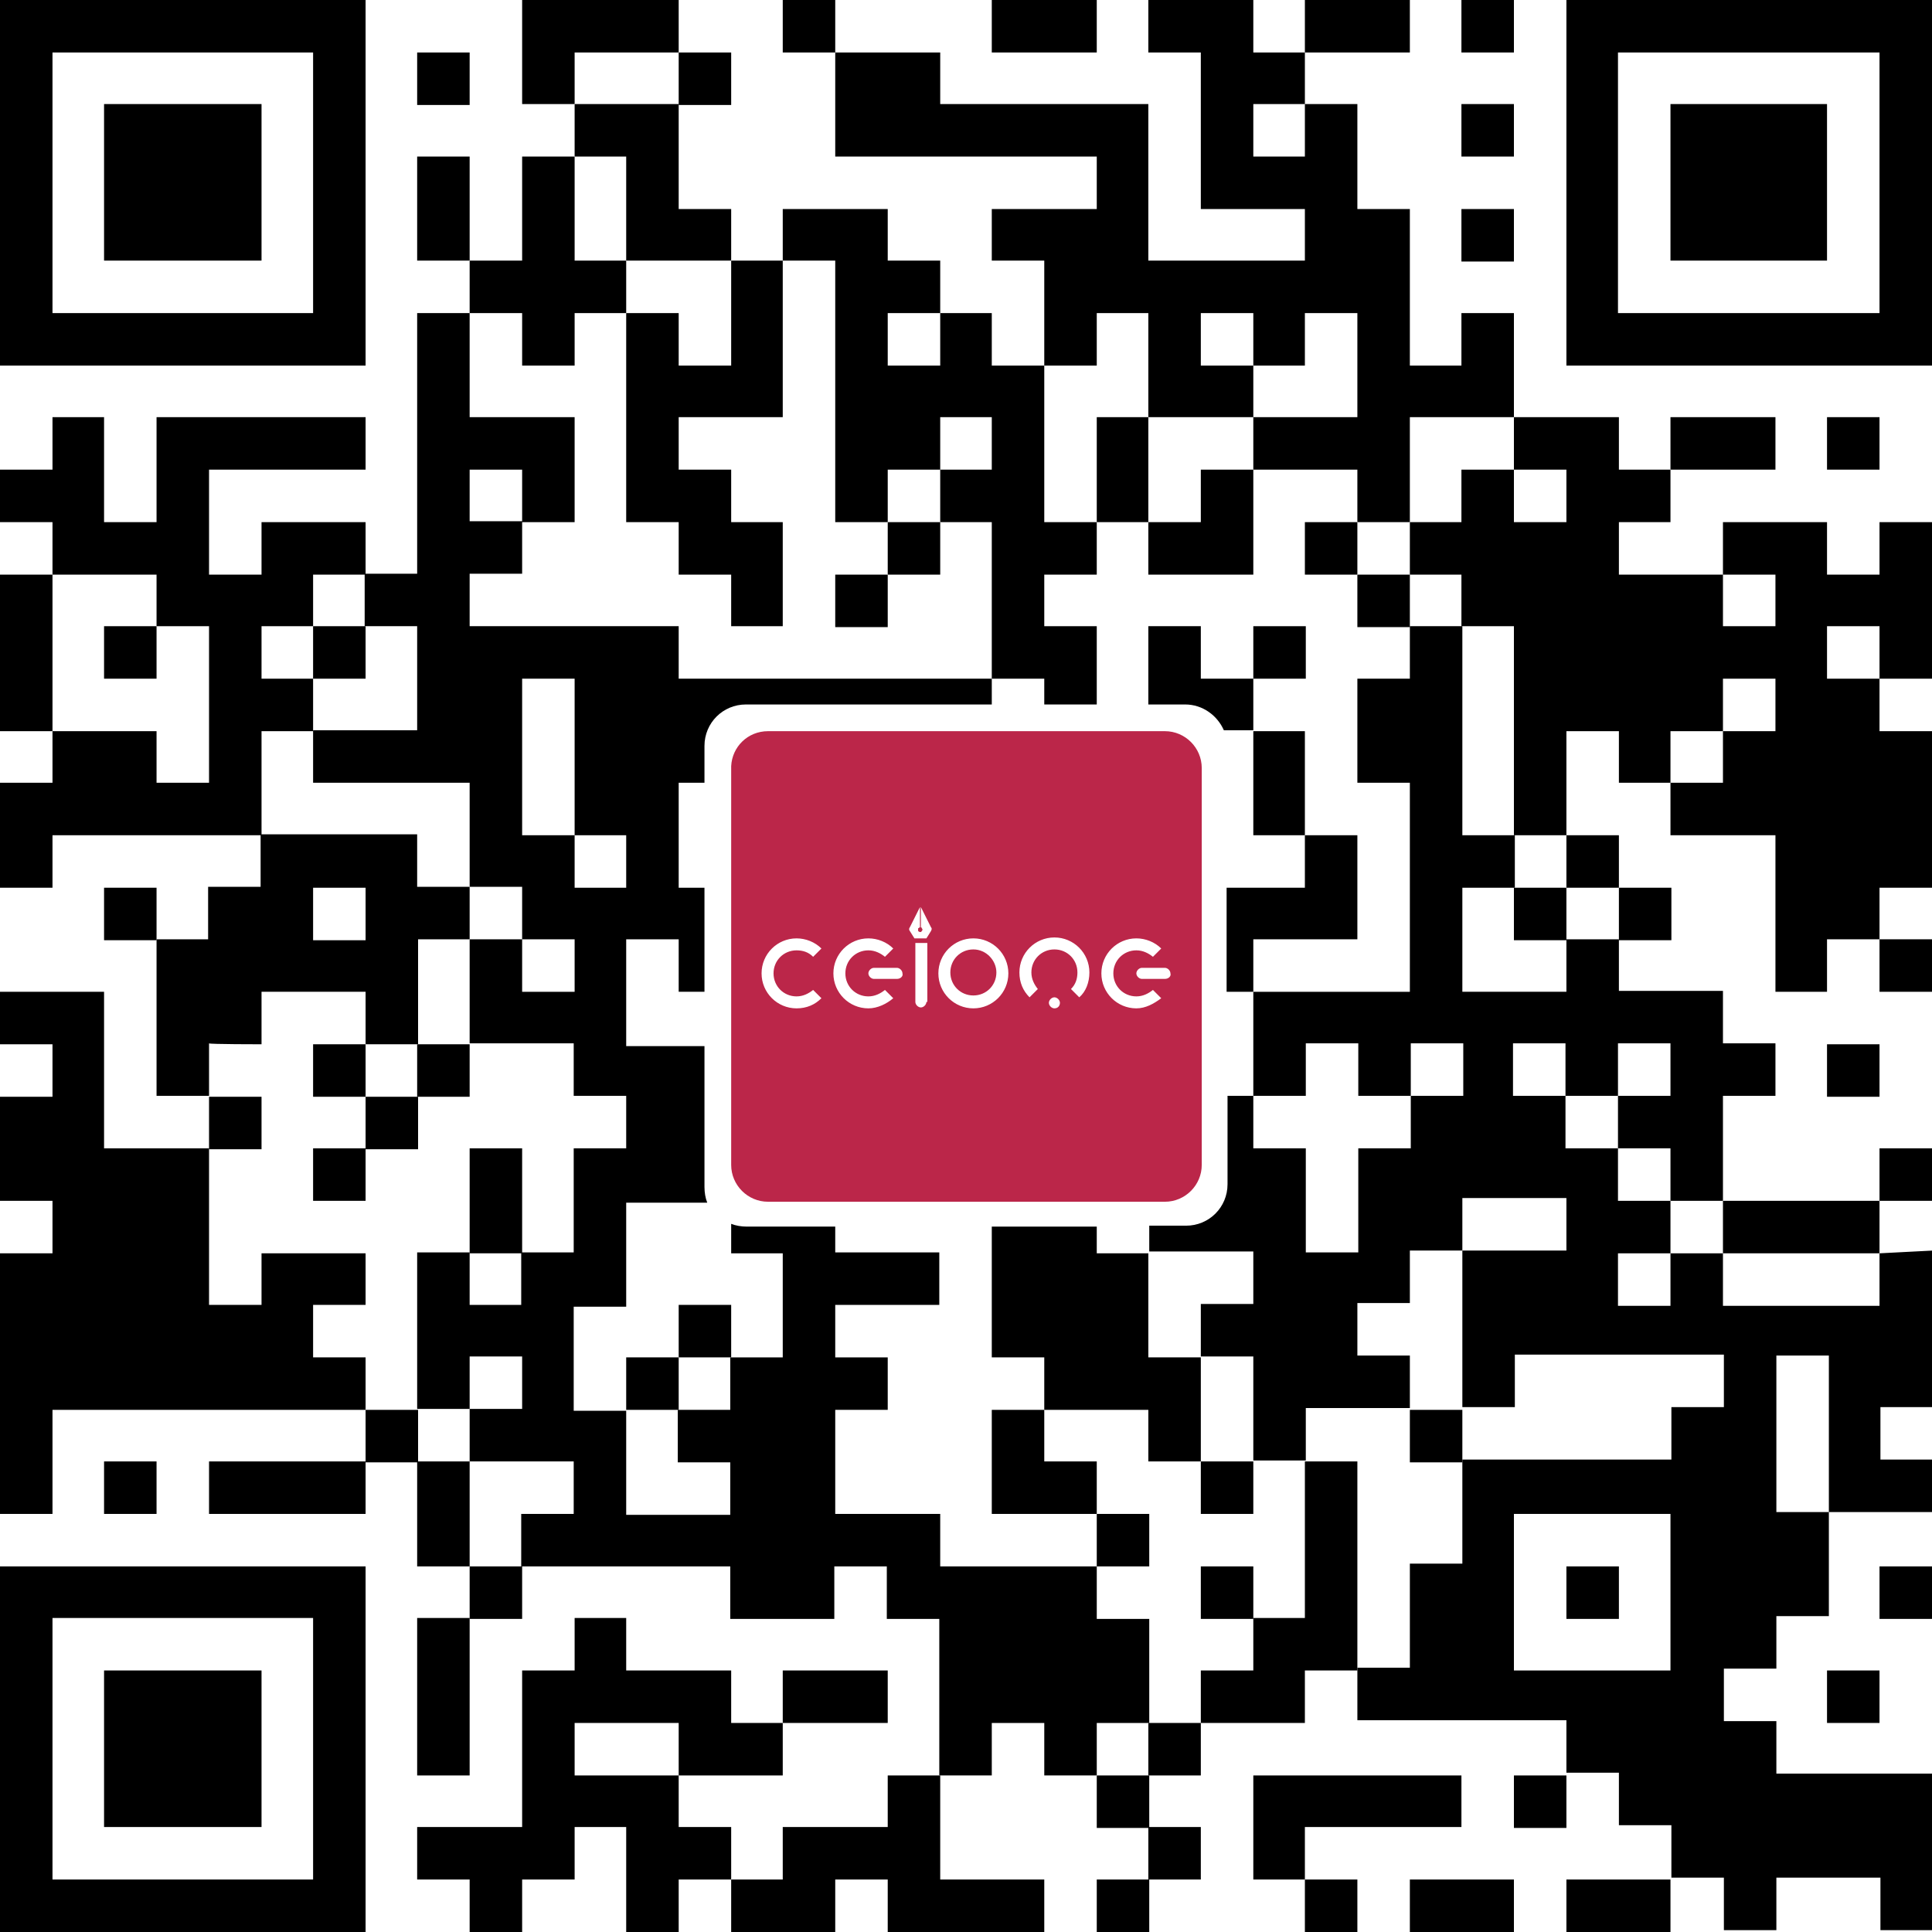 <?xml version="1.0" encoding="utf-8"?>
<!-- Generator: Adobe Illustrator 27.0.0, SVG Export Plug-In . SVG Version: 6.00 Build 0)  -->
<svg version="1.1" id="Layer_1" xmlns="http://www.w3.org/2000/svg" xmlns:xlink="http://www.w3.org/1999/xlink" x="0px" y="0px"
	 viewBox="0 0 209.8 209.8" style="enable-background:new 0 0 209.8 209.8;" xml:space="preserve">
<style type="text/css">
	.st0{fill:#BB2649;}
</style>
<polygon points="5.7,68 5.7,62.4 0,62.4 0,68 0,73.7 0,79.4 5.7,79.4 5.7,73.7 "/>
<path d="M11.3,39.7h28.4V0H0v39.7H11.3z M5.7,28.3V5.7H34V34H5.7V28.3z"/>
<rect x="11.3" y="68" width="5.7" height="5.7"/>
<rect x="11.3" y="96.4" width="5.7" height="5.7"/>
<rect x="11.3" y="158.7" width="5.7" height="5.7"/>
<polygon points="22.7,28.3 28.4,28.3 28.4,22.7 28.4,17 28.4,11.3 22.7,11.3 17,11.3 11.3,11.3 11.3,17 11.3,22.7 11.3,28.3 
	17,28.3 "/>
<polygon points="17,181.4 11.3,181.4 11.3,187.1 11.3,192.8 11.3,198.4 17,198.4 22.7,198.4 28.4,198.4 28.4,192.8 28.4,187.1 
	28.4,181.4 22.7,181.4 "/>
<polygon points="28.4,79.4 34,79.4 34,73.7 28.4,73.7 28.4,68 34,68 34,62.4 39.7,62.4 39.7,56.7 34,56.7 28.4,56.7 28.4,62.4 
	22.7,62.4 22.7,56.7 22.7,51 28.4,51 34,51 39.7,51 39.7,45.3 34,45.3 28.4,45.3 22.7,45.3 17,45.3 17,51 17,56.7 11.3,56.7 
	11.3,51 11.3,45.3 5.7,45.3 5.7,51 0,51 0,56.7 5.7,56.7 5.7,62.4 11.3,62.4 17,62.4 17,68 22.7,68 22.7,73.7 22.7,79.4 22.7,85 
	17,85 17,79.4 11.3,79.4 5.7,79.4 5.7,85 0,85 0,90.7 0,96.4 5.7,96.4 5.7,90.7 11.3,90.7 17,90.7 22.7,90.7 28.4,90.7 28.4,85 "/>
<path d="M28.4,113.4v-5.7h11.3v5.7h5.7V102H51v-5.7h-5.7v-5.7h-17v5.7h-5.7v5.7H17v17h5.7v-5.7C22.7,113.4,28.4,113.4,28.4,113.4z
	 M34,96.4h5.7v5.7H34C34,102,34,96.4,34,96.4z"/>
<rect x="22.7" y="119.1" width="5.7" height="5.7"/>
<polygon points="28.4,158.7 22.7,158.7 22.7,164.4 28.4,164.4 34,164.4 39.7,164.4 39.7,158.7 34,158.7 "/>
<path d="M28.4,170.1H0v39.7h39.7v-39.7H28.4L28.4,170.1z M34,181.4v22.7H5.7v-28.4H34V181.4z"/>
<rect x="34" y="68" width="5.7" height="5.7"/>
<rect x="34" y="113.4" width="5.7" height="5.7"/>
<rect x="34" y="124.7" width="5.7" height="5.7"/>
<polygon points="34,147.4 34,141.7 39.7,141.7 39.7,136.1 34,136.1 28.4,136.1 28.4,141.7 22.7,141.7 22.7,136.1 22.7,130.4 
	22.7,124.7 17,124.7 11.3,124.7 11.3,119.1 11.3,113.4 11.3,107.7 5.7,107.7 0,107.7 0,113.4 5.7,113.4 5.7,119.1 0,119.1 0,124.7 
	0,130.4 5.7,130.4 5.7,136.1 0,136.1 0,141.7 0,147.4 0,153.1 0,158.7 0,164.4 5.7,164.4 5.7,158.7 5.7,153.1 11.3,153.1 17,153.1 
	22.7,153.1 28.4,153.1 34,153.1 39.7,153.1 39.7,147.4 "/>
<rect x="39.7" y="119.1" width="5.7" height="5.7"/>
<rect x="39.7" y="153.1" width="5.7" height="5.7"/>
<rect x="45.3" y="5.7" width="5.7" height="5.7"/>
<polygon points="51,17 45.3,17 45.3,22.7 45.3,28.3 51,28.3 51,22.7 "/>
<rect x="45.3" y="113.4" width="5.7" height="5.7"/>
<polygon points="51,158.7 45.3,158.7 45.3,164.4 45.3,170.1 51,170.1 51,164.4 "/>
<polygon points="45.3,181.4 45.3,187.1 45.3,192.8 51,192.8 51,187.1 51,181.4 51,175.7 45.3,175.7 "/>
<polygon points="56.7,124.7 51,124.7 51,130.4 51,136.1 56.7,136.1 56.7,130.4 "/>
<rect x="51" y="170.1" width="5.7" height="5.7"/>
<polygon points="56.7,39.7 62.4,39.7 62.4,34 68,34 68,28.3 62.4,28.3 62.4,22.7 62.4,17 56.7,17 56.7,22.7 56.7,28.3 51,28.3 
	51,34 56.7,34 "/>
<polygon points="68,5.7 73.7,5.7 73.7,0 68,0 62.4,0 56.7,0 56.7,5.7 56.7,11.3 62.4,11.3 62.4,5.7 "/>
<polygon points="68,22.7 68,28.3 73.7,28.3 79.4,28.3 79.4,22.7 73.7,22.7 73.7,17 73.7,11.3 68,11.3 62.4,11.3 62.4,17 68,17 "/>
<rect x="68" y="147.4" width="5.7" height="5.7"/>
<rect x="73.7" y="5.7" width="5.7" height="5.7"/>
<rect x="73.7" y="141.7" width="5.7" height="5.7"/>
<polygon points="73.7,198.4 73.7,192.8 68,192.8 62.4,192.8 62.4,187.1 68,187.1 73.7,187.1 73.7,192.8 79.4,192.8 85,192.8 
	85,187.1 79.4,187.1 79.4,181.4 73.7,181.4 68,181.4 68,175.7 62.4,175.7 62.4,181.4 56.7,181.4 56.7,187.1 56.7,192.8 56.7,198.4 
	51,198.4 45.3,198.4 45.3,204.1 51,204.1 51,209.8 56.7,209.8 56.7,204.1 62.4,204.1 62.4,198.4 68,198.4 68,204.1 68,209.8 
	73.7,209.8 73.7,204.1 79.4,204.1 79.4,198.4 "/>
<polygon points="79.4,39.7 73.7,39.7 73.7,34 68,34 68,39.7 68,45.3 68,51 68,56.7 73.7,56.7 73.7,62.4 79.4,62.4 79.4,68 85,68 
	85,62.4 85,56.7 79.4,56.7 79.4,51 73.7,51 73.7,45.3 79.4,45.3 85,45.3 85,39.7 85,34 85,28.3 79.4,28.3 79.4,34 "/>
<rect x="85" width="5.7" height="5.7"/>
<rect x="90.7" y="62.4" width="5.7" height="5.7"/>
<polygon points="96.4,187.1 96.4,181.4 90.7,181.4 85,181.4 85,187.1 90.7,187.1 "/>
<rect x="96.4" y="56.7" width="5.7" height="5.7"/>
<polygon points="96.4,198.4 90.7,198.4 85,198.4 85,204.1 79.4,204.1 79.4,209.8 85,209.8 90.7,209.8 90.7,204.1 96.4,204.1 
	96.4,209.8 102.1,209.8 107.7,209.8 113.4,209.8 113.4,204.1 107.7,204.1 102.1,204.1 102.1,198.4 102.1,192.8 96.4,192.8 "/>
<polygon points="107.7,158.7 107.7,164.4 113.4,164.4 119.1,164.4 119.1,158.7 113.4,158.7 113.4,153.1 107.7,153.1 "/>
<polygon points="119.1,5.7 119.1,0 113.4,0 107.7,0 107.7,5.7 113.4,5.7 "/>
<polygon points="119.1,34 124.7,34 124.7,39.7 124.7,45.3 130.4,45.3 136.1,45.3 136.1,39.7 130.4,39.7 130.4,34 136.1,34 
	136.1,39.7 141.7,39.7 141.7,34 147.4,34 147.4,39.7 147.4,45.3 141.7,45.3 136.1,45.3 136.1,51 141.7,51 147.4,51 147.4,56.7 
	153.1,56.7 153.1,51 153.1,45.3 158.7,45.3 164.4,45.3 164.4,39.7 164.4,34 158.7,34 158.7,39.7 153.1,39.7 153.1,34 153.1,28.3 
	153.1,22.7 147.4,22.7 147.4,17 147.4,11.3 141.7,11.3 141.7,17 136.1,17 136.1,11.3 141.7,11.3 141.7,5.7 136.1,5.7 136.1,0 
	130.4,0 124.7,0 124.7,5.7 130.4,5.7 130.4,11.3 130.4,17 130.4,22.7 136.1,22.7 141.7,22.7 141.7,28.3 136.1,28.3 130.4,28.3 
	124.7,28.3 124.7,22.7 124.7,17 124.7,11.3 119.1,11.3 113.4,11.3 107.7,11.3 102.1,11.3 102.1,5.7 96.4,5.7 90.7,5.7 90.7,11.3 
	90.7,17 96.4,17 102.1,17 107.7,17 113.4,17 119.1,17 119.1,22.7 113.4,22.7 107.7,22.7 107.7,28.3 113.4,28.3 113.4,34 113.4,39.7 
	119.1,39.7 "/>
<polygon points="124.7,51 124.7,45.3 119.1,45.3 119.1,51 119.1,56.7 124.7,56.7 "/>
<rect x="119.1" y="164.4" width="5.7" height="5.7"/>
<rect x="119.1" y="192.8" width="5.7" height="5.7"/>
<rect x="119.1" y="204.1" width="5.7" height="5.7"/>
<rect x="124.7" y="187.1" width="5.7" height="5.7"/>
<rect x="124.7" y="198.4" width="5.7" height="5.7"/>
<polygon points="130.4,56.7 124.7,56.7 124.7,62.4 130.4,62.4 136.1,62.4 136.1,56.7 136.1,51 130.4,51 "/>
<rect x="130.4" y="158.7" width="5.7" height="5.7"/>
<rect x="130.4" y="170.1" width="5.7" height="5.7"/>
<rect x="136.1" y="68" width="5.7" height="5.7"/>
<polygon points="141.7,79.4 136.1,79.4 136.1,85 136.1,90.7 141.7,90.7 141.7,85 "/>
<rect x="141.7" y="56.7" width="5.7" height="5.7"/>
<polygon points="147.4,170.1 147.4,164.4 147.4,158.7 141.7,158.7 141.7,164.4 141.7,170.1 141.7,175.7 136.1,175.7 136.1,181.4 
	130.4,181.4 130.4,187.1 136.1,187.1 141.7,187.1 141.7,181.4 147.4,181.4 147.4,175.7 "/>
<polygon points="147.4,198.4 153.1,198.4 158.7,198.4 158.7,192.8 153.1,192.8 147.4,192.8 141.7,192.8 136.1,192.8 136.1,198.4 
	136.1,204.1 141.7,204.1 141.7,198.4 "/>
<rect x="141.7" y="204.1" width="5.7" height="5.7"/>
<polygon points="153.1,5.7 153.1,0 147.4,0 141.7,0 141.7,5.7 147.4,5.7 "/>
<rect x="147.4" y="62.4" width="5.7" height="5.7"/>
<rect x="153.1" y="153.1" width="5.7" height="5.7"/>
<polygon points="153.1,204.1 153.1,209.8 158.7,209.8 164.4,209.8 164.4,204.1 158.7,204.1 "/>
<rect x="158.7" width="5.7" height="5.7"/>
<rect x="158.7" y="11.3" width="5.7" height="5.7"/>
<rect x="158.7" y="22.7" width="5.7" height="5.7"/>
<rect x="164.4" y="96.4" width="5.7" height="5.7"/>
<rect x="164.4" y="192.8" width="5.7" height="5.7"/>
<rect x="170.1" y="90.7" width="5.7" height="5.7"/>
<rect x="170.1" y="170.1" width="5.7" height="5.7"/>
<polygon points="170.1,204.1 170.1,209.8 175.8,209.8 181.4,209.8 181.4,204.1 175.8,204.1 "/>
<rect x="175.8" y="96.4" width="5.7" height="5.7"/>
<polygon points="187.1,11.3 181.4,11.3 181.4,17 181.4,22.7 181.4,28.3 187.1,28.3 192.8,28.3 198.4,28.3 198.4,22.7 198.4,17 
	198.4,11.3 192.8,11.3 "/>
<polygon points="192.8,51 192.8,45.3 187.1,45.3 181.4,45.3 181.4,51 187.1,51 "/>
<polygon points="192.8,136.1 198.4,136.1 204.1,136.1 204.1,130.4 198.4,130.4 192.8,130.4 187.1,130.4 187.1,136.1 "/>
<rect x="198.4" y="45.3" width="5.7" height="5.7"/>
<rect x="198.4" y="113.4" width="5.7" height="5.7"/>
<rect x="198.4" y="181.4" width="5.7" height="5.7"/>
<path d="M204.1,0h-34v39.7h39.7V0H204.1z M204.1,11.3V34h-28.4V5.7h28.4V11.3z"/>
<polygon points="204.1,62.4 198.4,62.4 198.4,56.7 192.8,56.7 187.1,56.7 187.1,62.4 192.8,62.4 192.8,68 187.1,68 187.1,62.4 
	181.4,62.4 175.8,62.4 175.8,56.7 181.4,56.7 181.4,51 175.8,51 175.8,45.3 170.1,45.3 164.4,45.3 164.4,51 170.1,51 170.1,56.7 
	164.4,56.7 164.4,51 158.7,51 158.7,56.7 153.1,56.7 153.1,62.4 158.7,62.4 158.7,68 164.4,68 164.4,73.7 164.4,79.4 164.4,85 
	164.4,90.7 170.1,90.7 170.1,85 170.1,79.4 175.8,79.4 175.8,85 181.4,85 181.4,79.4 187.1,79.4 187.1,73.7 192.8,73.7 192.8,79.4 
	187.1,79.4 187.1,85 181.4,85 181.4,90.7 187.1,90.7 192.8,90.7 192.8,96.4 192.8,102 192.8,107.7 198.4,107.7 198.4,102 204.1,102 
	204.1,96.4 209.8,96.4 209.8,90.7 209.8,85 209.8,79.4 204.1,79.4 204.1,73.7 198.4,73.7 198.4,68 204.1,68 204.1,73.7 209.8,73.7 
	209.8,68 209.8,62.4 209.8,56.7 204.1,56.7 "/>
<rect x="204.1" y="102" width="5.7" height="5.7"/>
<rect x="204.1" y="124.7" width="5.7" height="5.7"/>
<rect x="204.1" y="170.1" width="5.7" height="5.7"/>
<path d="M79.4,132.9v3.2H85v11.3h-5.7v5.7h-5.7v5.7h5.7v5.7H68v-11.3h-5.7v-11.3H68v-11.3h8.8c-0.2-0.5-0.3-1.1-0.3-1.7v-15.3H68
	V102h5.7v5.7h2.8V96.4h-2.8V85h2.8v-4c0-2.5,2-4.5,4.5-4.5h26.7v-2.8h-34V68H51v-5.7h5.7v-5.7H51V51h5.7v5.7h5.7V45.3H51V34h-5.7
	v28.3h-5.7V68h5.7v11.3H34V85h17v11.3h5.7v5.7h5.7v5.7h-5.7V102H51v11.3h11.3v5.7H68v5.7h-5.7V136h-5.7v5.7H51V136h-5.7v17H51v-5.7
	h5.7v5.7H51v5.7h11.3v5.7h-5.7v5.7h22.7v5.7h11.3v-5.7h5.7v5.7h5.7v17h5.7v-5.7h5.7v5.7h5.7v-5.7h5.7v-11.3h-5.7v-5.7h-17v-5.7H90.7
	v-11.3h5.7v-5.7h-5.7v-5.7H102V136H90.7v-2.8h-9.6C80.5,133.2,79.9,133.1,79.4,132.9L79.4,132.9z M62.4,96.4v-5.7h-5.7v-17h5.7v17
	H68v5.7H62.4z"/>
<polygon points="119.1,73.7 119.1,68 113.4,68 113.4,62.4 119.1,62.4 119.1,56.7 113.4,56.7 113.4,51 113.4,45.3 113.4,39.7 
	107.7,39.7 107.7,34 102.1,34 102.1,39.7 96.4,39.7 96.4,34 102.1,34 102.1,28.3 96.4,28.3 96.4,22.7 90.7,22.7 85,22.7 85,28.3 
	90.7,28.3 90.7,34 90.7,39.7 90.7,45.3 90.7,51 90.7,56.7 96.4,56.7 96.4,51 102.1,51 102.1,45.3 107.7,45.3 107.7,51 102.1,51 
	102.1,56.7 107.7,56.7 107.7,62.4 107.7,68 107.7,73.7 113.4,73.7 113.4,76.5 119.1,76.5 "/>
<path d="M136.1,73.7h-5.7V68h-5.7v8.5h4c1.9,0,3.5,1.2,4.2,2.8h3.2V73.7L136.1,73.7z"/>
<polygon points="141.7,90.7 141.7,96.4 136.1,96.4 133.2,96.4 133.2,107.7 136.1,107.7 136.1,102 141.7,102 147.4,102 147.4,96.4 
	147.4,90.7 "/>
<path d="M204.1,136.1v5.7h-17v-5.7h-5.7v5.7h-5.7v-5.7h5.7v-5.7h-5.7v-5.7H170V119h-5.7v-5.7h5.7v5.7h5.7v-5.7h5.7v5.7h-5.7v5.7h5.7
	v5.7h5.7V119h5.7v-5.7h-5.7v-5.7h-11.3V102h-5.7v5.7h-11.3V96.4h5.7v-5.7h-5.7V68h-5.7v5.7h-5.7V85h5.7v22.7h-17V119h5.7v-5.7h5.7
	v5.7h5.7v-5.7h5.7v5.7h-5.7v5.7h-5.7V136h-5.7v-11.3h-5.7V119h-2.8v9.6c0,2.5-2,4.5-4.5,4.5h-4v2.8h11.3v5.7h-5.7v5.7h5.7v11.3h5.7
	v-5.7h11.3v-5.7h-5.7v-5.7h5.7v-5.7h5.7v-5.7h11.3v5.7h-11.3v17h5.7v-5.7h22.7v5.7h-5.7v5.7h-22.7v11.3h-5.7v11.3h-5.7v5.7h22.7v5.7
	h5.7v5.7h5.7v5.7h5.7v5.7h5.7v-5.7h11.3v5.7h5.7v-17h-17v-5.7h-5.7v-5.7h5.7v-5.7h5.7v-11.3h-5.7v-17h5.7v17h11.3v-5.7h-5.7v-5.7
	h5.7v-17L204.1,136.1L204.1,136.1z M181.4,170.1v11.3h-17v-17h17V170.1z"/>
<polygon points="107.7,136.1 107.7,141.7 107.7,147.4 113.4,147.4 113.4,153.1 119.1,153.1 124.7,153.1 124.7,158.7 130.4,158.7 
	130.4,153.1 130.4,147.4 124.7,147.4 124.7,141.7 124.7,136.1 119.1,136.1 119.1,133.2 107.7,133.2 "/>
<path class="st0" d="M105.7,103.1c-1.4,0-2.5,1.1-2.5,2.5c0,1.4,1.1,2.5,2.5,2.5s2.5-1.1,2.5-2.5
	C108.2,104.3,107.1,103.1,105.7,103.1z"/>
<path class="st0" d="M126.5,79.4H83.4c-2.2,0-3.9,1.7-4,3.8v43.3c0,2.2,1.8,4,4,4h43.1c2.2,0,4-1.8,4-4V83.4
	C130.5,81.2,128.7,79.4,126.5,79.4z M86.5,108.2c0.7,0,1.3-0.3,1.8-0.7l0.9,0.9c-0.7,0.7-1.6,1.1-2.7,1.1c-2.1,0-3.8-1.7-3.8-3.8
	c0-2.1,1.7-3.8,3.8-3.8c1,0,2,0.4,2.7,1.1l-0.9,0.9c-0.5-0.5-1.1-0.7-1.8-0.7c-1.4,0-2.5,1.1-2.5,2.5
	C84,107.1,85.1,108.2,86.5,108.2z M94.3,109.5c-2.1,0-3.8-1.7-3.8-3.8c0-2.1,1.7-3.8,3.8-3.8c1,0,2,0.4,2.7,1.1l-0.9,0.9
	c-0.5-0.4-1.1-0.7-1.8-0.7c-1.4,0-2.5,1.1-2.5,2.5c0,1.4,1.1,2.5,2.5,2.5c0.7,0,1.3-0.3,1.8-0.7l0.9,0.9
	C96.3,109,95.3,109.5,94.3,109.5z M97.4,106.3h-2.5c-0.3,0-0.6-0.3-0.6-0.6c0-0.3,0.3-0.6,0.6-0.6h2.5c0.3,0,0.6,0.3,0.6,0.6
	C98.1,106,97.8,106.3,97.4,106.3z M100.6,108.8c0,0.3-0.3,0.6-0.6,0.6c-0.3,0-0.6-0.3-0.6-0.6v-6.4h1.3V108.8z M101.1,101.1
	l-0.5,0.8h-1.3l-0.5-0.8c-0.1-0.1-0.1-0.3,0-0.4l1.1-2.2v2.2c-0.1,0-0.1,0.1-0.2,0.1c0,0.1,0,0.2,0,0.3c0.1,0.1,0.3,0.2,0.4,0
	c0.1-0.1,0.1-0.2,0-0.3c0-0.1-0.1-0.1-0.1-0.1v-2.2l1.1,2.2C101.2,100.8,101.2,100.9,101.1,101.1z M105.7,109.5
	c-2.1,0-3.8-1.7-3.8-3.8c0-2.1,1.7-3.8,3.8-3.8c2.1,0,3.8,1.7,3.8,3.8C109.5,107.8,107.8,109.5,105.7,109.5z M114.5,109.5
	c-0.3,0-0.6-0.3-0.6-0.6c0-0.3,0.3-0.6,0.6-0.6s0.6,0.3,0.6,0.6C115.1,109.2,114.9,109.5,114.5,109.5z M117.2,108.3l-0.9-0.9
	c0.5-0.5,0.7-1.1,0.7-1.8c0-1.4-1.1-2.5-2.5-2.5s-2.5,1.1-2.5,2.5c0,0.7,0.3,1.3,0.7,1.8l-0.9,0.9c-0.7-0.7-1.1-1.6-1.1-2.7
	c0-2.1,1.7-3.8,3.8-3.8s3.8,1.7,3.8,3.8C118.3,106.7,117.9,107.7,117.2,108.3z M123.4,109.5c-2.1,0-3.8-1.7-3.8-3.8
	c0-2.1,1.7-3.8,3.8-3.8c1,0,2,0.4,2.7,1.1l-0.9,0.9c-0.5-0.4-1.1-0.7-1.8-0.7c-1.4,0-2.5,1.1-2.5,2.5c0,1.4,1.1,2.5,2.5,2.5
	c0.7,0,1.3-0.3,1.8-0.7l0.9,0.9C125.3,109,124.4,109.5,123.4,109.5z M126.5,106.3H124c-0.3,0-0.6-0.3-0.6-0.6c0-0.3,0.3-0.6,0.6-0.6
	h2.5c0.3,0,0.6,0.3,0.6,0.6C127.2,106,126.9,106.3,126.5,106.3z"/>
</svg>
